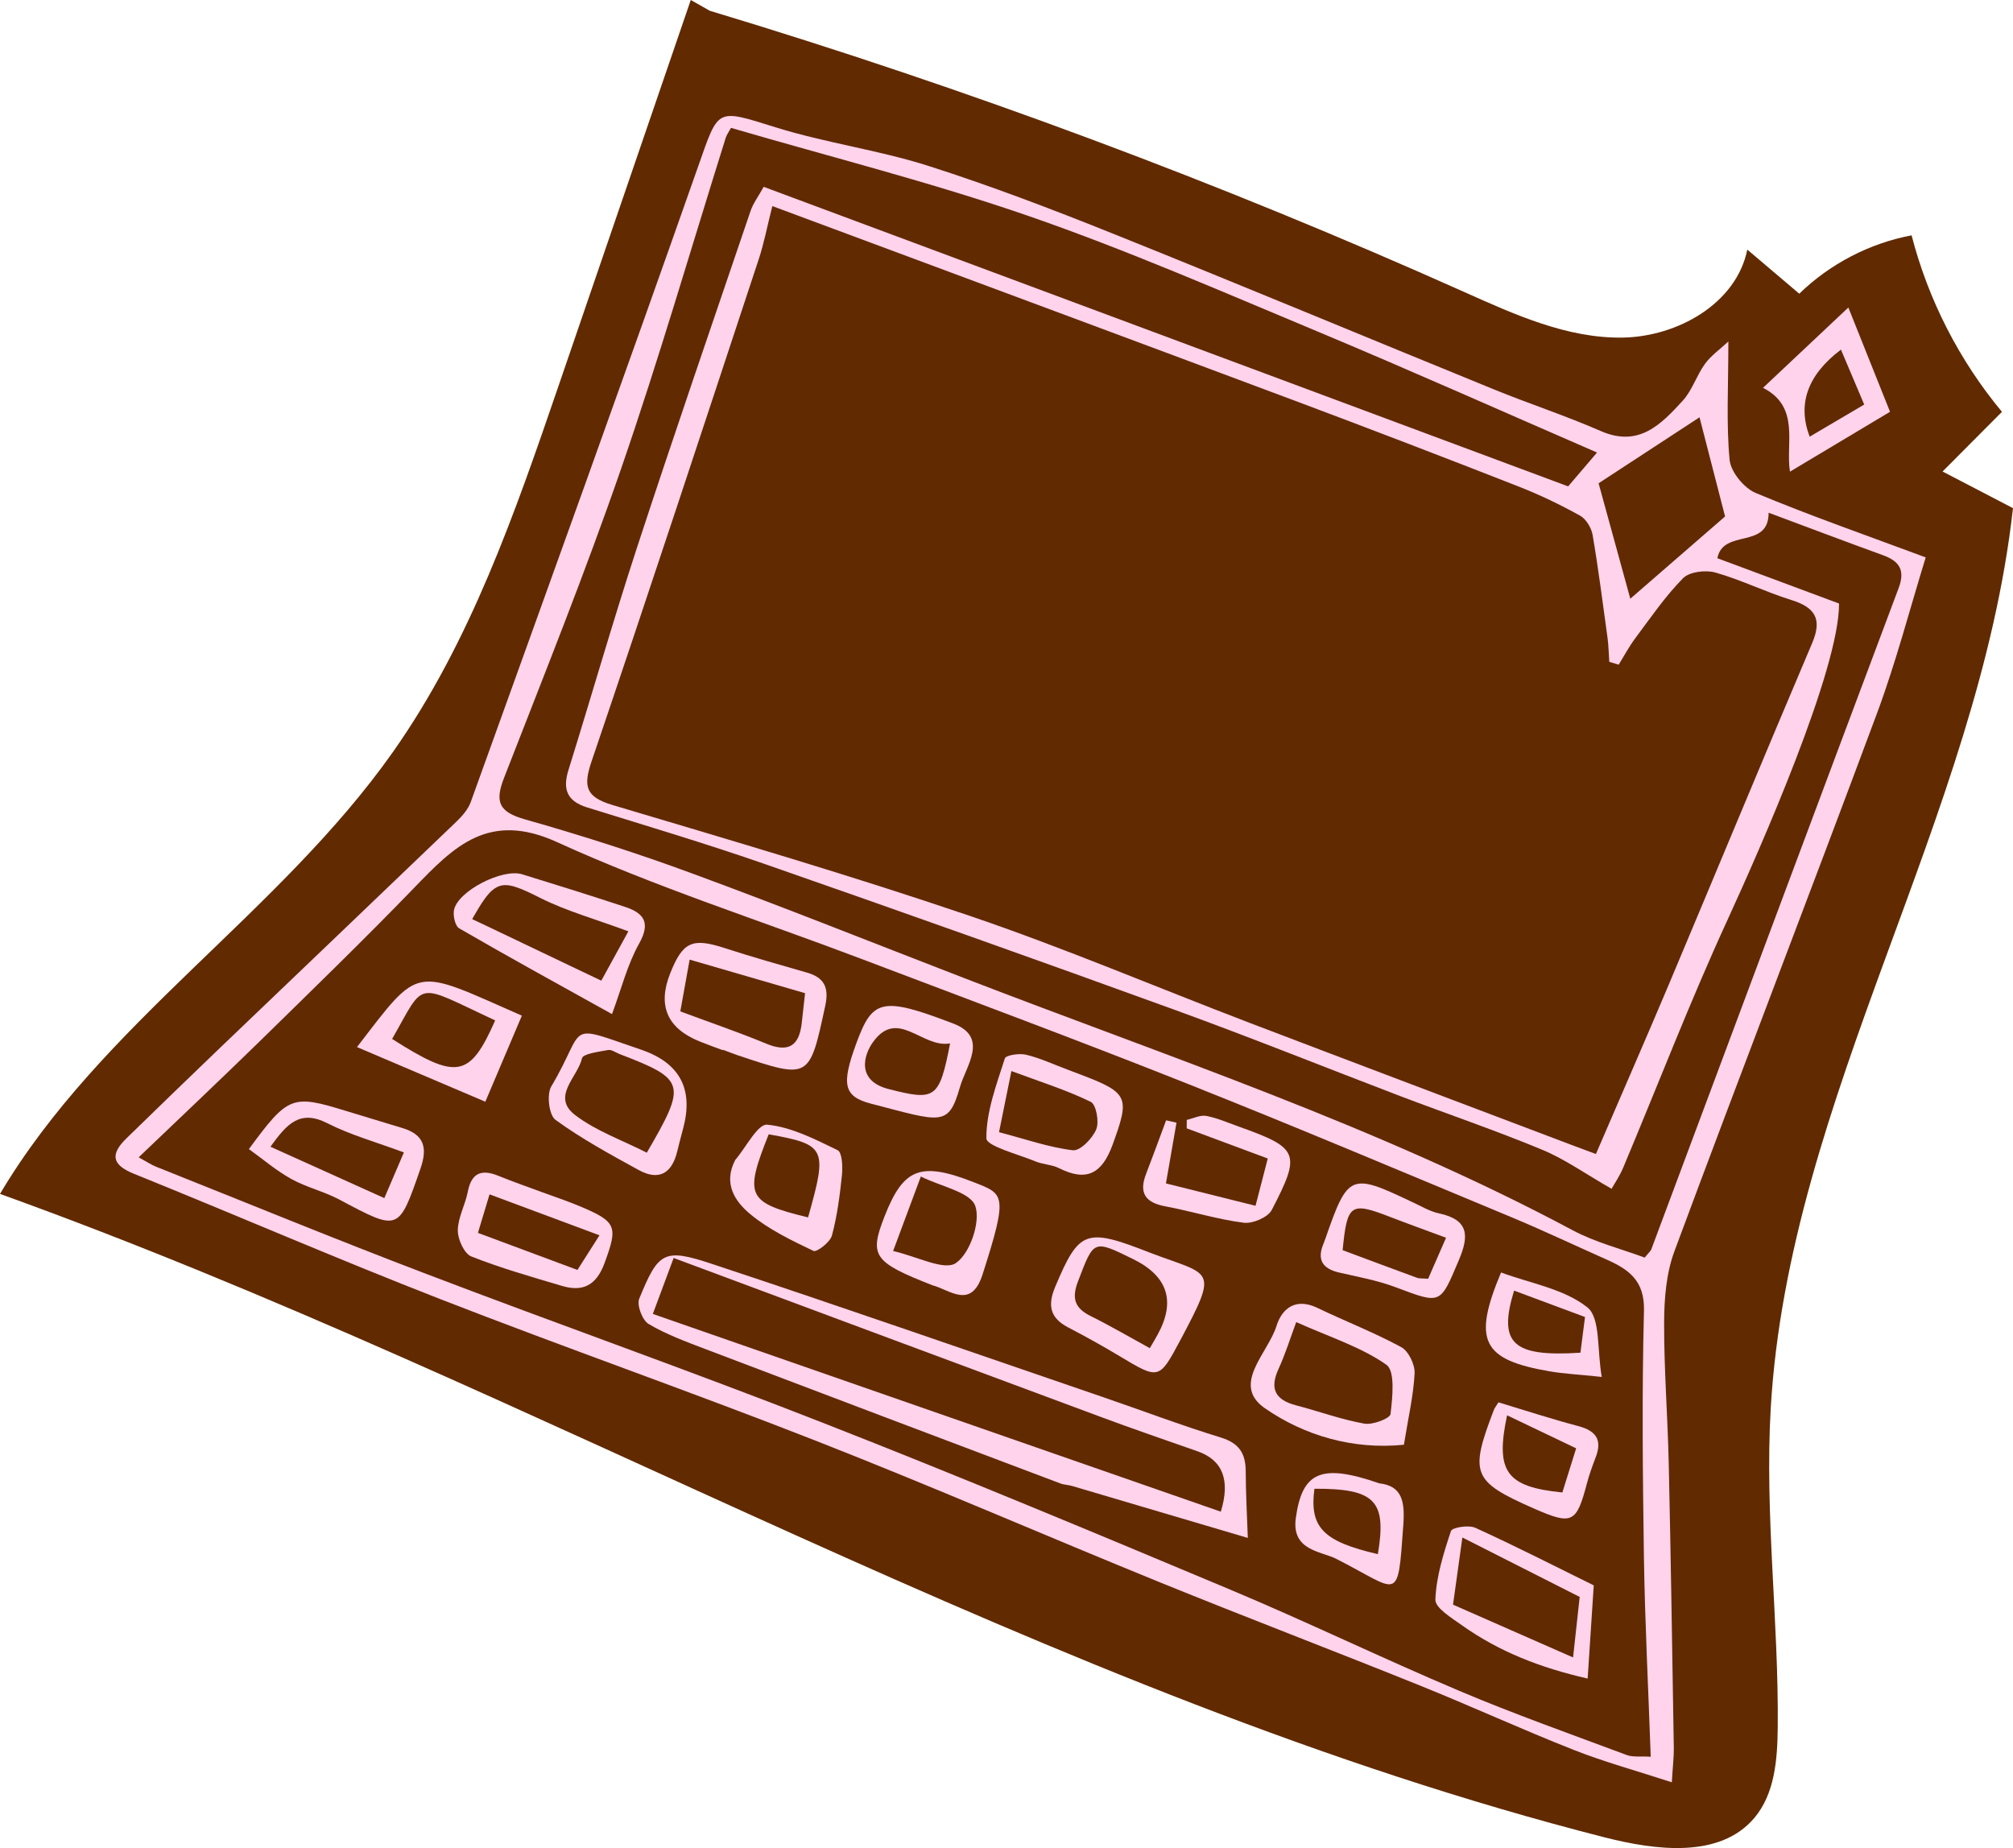 <?xml version="1.0" encoding="UTF-8"?><svg id="Layer_2" xmlns="http://www.w3.org/2000/svg" viewBox="0 0 429.865 394.627"><g id="Components"><g id="_4996f05c-b48a-4648-831f-0fdadc60afdd_10"><path d="M151.575,2.3c54.944,16.569,108.828,36.657,161.21,60.099,10.744,4.808,21.877,9.857,33.646,9.691,11.77-.166,24.362-7.255,26.694-18.792,3.701,3.14,7.401,6.28,11.102,9.419,6.549-6.376,15.003-10.769,23.984-12.463,3.555,13.778,10.197,26.75,19.297,37.688-4.228,4.248-8.456,8.495-12.684,12.743,5.013,2.608,10.027,5.215,15.04,7.823-7.411,66.159-47.885,125.759-51.734,192.22-1.317,22.734,1.737,45.501,1.494,68.272-.072,6.747-.634,14.029-4.985,19.186-7.344,8.704-21.008,6.962-32.042,4.144C223.255,361.855,115.881,296.692,0,254.943c21.537-36.312,59.625-59.898,83.941-94.411,16.528-23.459,26.038-51.018,35.342-78.165,9.409-27.456,18.818-54.911,28.227-82.367" style="fill:#612a00;"/><path d="M357.436,373.492c-.333-20.246-.628-40.494-1.08-60.727-.217-10.113-1.02-20.219-.992-30.334.021-5.103.443-10.524,2.2-15.244,14.275-38.44,29.061-76.688,43.352-115.121,4.014-10.83,6.928-22.088,10.311-33.04-12.969-4.829-24.792-8.949-36.318-13.766-2.488-1.039-5.315-4.496-5.56-7.068-.735-7.713-.263-15.54-.265-25.273-1.813,1.692-3.714,3.013-4.99,4.774-1.801,2.467-2.725,5.654-4.752,7.868-4.614,5.026-9.34,10.049-17.5,6.484-7.414-3.248-15.153-5.773-22.673-8.836-27.125-11.057-54.164-22.347-81.345-33.256-13.06-5.239-26.233-10.275-39.633-14.55-10.651-3.383-21.908-4.888-32.578-8.222-12.781-3.97-12.087-4.219-16.541,8.401-15.928,45.301-32.258,90.472-48.538,135.66-.561,1.557-1.815,3.006-3.042,4.184-16.96,16.285-33.99,32.508-50.983,48.781-6.512,6.237-12.992,12.54-19.466,18.828-3.39,3.303-3.37,5.621,1.547,7.603,21.866,8.837,43.505,18.228,65.475,26.784,26.707,10.414,53.788,19.876,80.471,30.356,24.59,9.643,48.835,20.211,73.324,30.175,18.376,7.462,36.899,14.527,55.293,21.94,11.027,4.443,21.824,9.403,32.864,13.757,6.518,2.577,13.322,4.434,20.995,6.935.225-3.731.439-5.417.424-7.093ZM362.924,89.111c1.713,6.65,3.579,13.902,5.454,21.175-6.497,5.641-13.233,11.474-20.235,17.564-2.172-7.891-4.451-16.199-6.771-24.652,7.199-4.703,14.45-9.443,21.553-14.088ZM337.394,110.097c1.296.707,2.444,2.619,2.703,4.144,1.249,7.34,2.186,14.716,3.2,22.083.21,1.656.241,3.339.356,4.998.656.207,1.328.419,2.006.615,1.18-1.909,2.247-3.916,3.597-5.724,3.254-4.349,6.359-8.904,10.158-12.75,1.379-1.384,4.82-1.794,6.911-1.204,5.505,1.562,10.703,4.154,16.159,5.848,5.071,1.569,6.696,4.015,4.512,9.175-10.331,24.315-20.43,48.716-30.679,73.062-4.947,11.722-10.065,23.399-15.518,36.079l-5.165-1.923c-22.852-8.659-45.733-17.29-68.566-25.999-19.986-7.628-39.682-16.034-59.927-22.914-25.212-8.579-50.789-16.074-76.324-23.683-5.817-1.734-6.3-4.018-4.465-9.403,12.118-35.673,23.883-71.459,35.697-107.226,1.083-3.261,1.72-6.686,2.881-11.27,37.85,14.093,75.173,27.933,112.454,41.889,15.695,5.881,31.325,11.889,46.934,18.002,4.49,1.765,8.874,3.867,13.077,6.203ZM156.1,27.303c21.243,6.219,42.787,11.629,63.722,18.879,20.796,7.218,41.063,16.059,61.403,24.553,20.092,8.402,39.983,17.292,59.813,25.896-1.823,2.12-3.995,4.674-6.167,7.228l-171.792-63.964c-1.2,2.165-2.262,3.553-2.797,5.14-8.158,23.978-16.404,47.942-24.291,72.002-5.129,15.694-9.675,31.585-14.59,47.359-1.285,4.106-.359,6.666,3.95,8.009,12.798,3.975,25.651,7.803,38.305,12.214,29.118,10.147,58.184,20.481,87.161,31.006,16.169,5.871,32.113,12.295,48.183,18.429,10.106,3.838,20.348,7.313,30.32,11.458,4.915,2.037,9.361,5.233,14.819,8.336.564-1.011,1.737-2.697,2.509-4.57,7.402-17.61,14.261-35.476,22.244-52.832,7.063-15.386,23.908-53.564,23.826-67.572l-25.987-9.676c1.259-6.408,10.981-1.791,10.944-9.714,7.936,2.955,16.135,6.063,24.376,9.057,3.526,1.275,4.837,3.154,3.4,7.015-17.665,47.04-35.221,94.14-52.825,141.222-.141.38-.536.683-1.409,1.767-4.95-1.843-10.484-3.227-15.39-5.842-41.557-22.199-86.192-36.939-129.927-53.843-19.334-7.462-38.575-15.171-58.026-22.319-11.776-4.348-23.766-8.173-35.831-11.594-5.522-1.567-6.405-3.737-4.412-8.838,8.562-21.986,17.361-43.903,25.059-66.192,8.034-23.292,14.906-46.997,22.29-70.512.188-.606.597-1.149,1.12-2.1ZM347.381,374.764c-11.972-4.477-24.041-8.745-35.807-13.726-16.411-6.937-32.469-14.719-48.898-21.607-28.844-12.093-57.701-24.151-86.82-35.557-28.096-11.024-56.593-21.071-84.803-31.838-19.365-7.379-38.529-15.246-57.765-22.917-.951-.372-1.833-.982-3.675-1.988,8.839-8.451,17.265-16.398,25.556-24.489,11.147-10.917,22.371-21.786,33.216-33.002,8.564-8.873,15.954-16.51,30.64-9.784,20.987,9.58,43.137,16.644,64.768,24.848,23.259,8.829,46.578,17.493,69.701,26.685,23.338,9.272,46.469,19.049,69.649,28.694,6.666,2.783,13.21,5.896,19.837,8.833,4.806,2.128,8.255,4.52,8.081,10.993-.46,17.583-.262,35.165-.009,52.75.216,13.851.929,27.68,1.452,42.472-2.201-.143-3.804.125-5.124-.367Z" style="fill:#ffd3ec;"/><path d="M394.705,65.663c-5.868,5.518-11.966,11.25-18.221,17.15,8.009,4.071,4.772,11.959,5.752,17.903,7.64-4.576,15.087-9.036,21.368-12.785-2.962-7.433-6.063-15.201-8.899-22.269ZM393.123,74.656c1.643,3.862,3.255,7.655,4.969,11.732-3.879,2.295-7.752,4.572-11.647,6.86q-3.998-10.506,6.678-18.592Z" style="fill:#ffd3ec;"/><path d="M266.013,314.071c-.042-3.773-1.444-5.91-5.303-7.103-8.616-2.644-17.055-5.861-25.589-8.776-27.66-9.472-55.263-19.092-83.011-28.277-10.348-3.44-11.496-2.627-15.604,7.397-.565,1.367.654,4.602,1.991,5.4,3.756,2.225,7.936,3.763,12.049,5.332,25.259,9.611,50.559,19.163,75.859,28.715.803.317,1.728.305,2.571.563,12.325,3.63,24.643,7.278,37.486,11.082-.157-4.473-.426-9.402-.45-14.333ZM139.407,280.571l4.448-11.946c30.739,11.445,61.026,22.741,91.347,33.993,6.814,2.537,13.68,4.886,20.543,7.292q8.057,2.83,4.951,12.89c-40.298-14.027-80.562-28.042-121.289-42.229Z" style="fill:#ffd3ec;"/><path d="M302.083,293.234c.076-1.87-1.301-4.731-2.865-5.576-5.769-3.125-11.925-5.511-17.855-8.357-4.586-2.215-7.552-.051-8.786,3.868-1.794,5.776-9.72,12.482-2.502,17.518,8.415,5.857,18.899,8.934,29.723,7.816.944-5.866,2.048-10.546,2.284-15.268ZM291.331,303.997c-4.95-.885-9.741-2.65-14.621-3.922-4.411-1.173-5.632-3.544-3.674-7.793,1.439-3.109,2.445-6.417,3.766-9.964,7.197,3.225,13.827,5.299,19.249,9.103,1.919,1.353,1.302,6.947.894,10.515-.089.944-3.821,2.391-5.614,2.061Z" style="fill:#ffd3ec;"/><path d="M133.465,193.648c-7.292-2.414-14.617-4.69-21.964-6.956-4.155-1.303-13.631,3.51-14.54,7.567-.271,1.233.225,3.484,1.11,3.983,10.381,6.026,20.883,11.778,32.617,18.307,2.015-5.412,3.287-10.593,5.798-15.069,2.525-4.509.978-6.512-3.02-7.832ZM128.406,209.406c-2.077-.98-4.148-1.977-6.193-2.944-.285-.144-.57-.287-.86-.415-1.737-.834-3.48-1.653-5.201-2.481-4.017-1.928-7.99-3.82-11.947-5.707-1.118-.529-2.252-1.064-3.371-1.593l.006-.017c.125-.235.266-.464.392-.699.396-.661.757-1.278,1.1-1.845.768-1.255,1.47-2.233,2.143-2.979.179-.177.341-.361.507-.505.368-.333.745-.587,1.119-.786.368-.182.735-.309,1.139-.384.397-.058.832-.065,1.281-.011.216.024.449.054.686.123.194.035.404.075.586.143l.033.012c.138.033.286.088.435.144,1.361.432,3.005,1.212,5.074,2.265,5.601,2.818,11.771,4.514,18.849,7.149-2.134,3.865-3.882,7.046-5.78,10.529Z" style="fill:#ffd3ec;"/><path d="M176.244,214.686c.799-3.761-.202-5.918-3.863-6.981-5.924-1.698-11.855-3.38-17.721-5.283-6.843-2.209-8.862-1.327-11.56,5.465q-4.085,10.315,6.321,14.509c1.632.663,3.294,1.246,4.944,1.86l.031-.083c1.04.387,2.05.801,3.102,1.155,15.436,5.165,15.347,5.151,18.747-10.642ZM163.605,222.85c-5.843-2.421-11.828-4.461-18.329-6.881.653-3.57,1.243-6.92,1.994-11.055,8.461,2.455,16.463,4.777,24.647,7.166-.284,2.581-.49,4.496-.712,6.405-.549,4.905-2.882,6.329-7.6,4.366Z" style="fill:#ffd3ec;"/><path d="M89.795,249.53c1.547-4.459.781-7.243-3.845-8.646-4.003-1.209-7.989-2.41-11.985-3.636-11.597-3.566-12.386-3.316-20.816,8.125,2.995,2.148,5.84,4.598,9.032,6.369,3.252,1.812,7.011,2.666,10.287,4.413,12.794,6.811,12.631,6.844,17.327-6.624ZM82.072,255.841c-8.123-3.663-15.939-7.193-24.32-10.972,3.522-4.869,6.25-8.006,12.162-5.015,4.976,2.53,10.477,4.051,16.335,6.232-1.508,3.497-2.697,6.286-4.177,9.755Z" style="fill:#ffd3ec;"/><path d="M123.761,257.555c-2.62-1.088-5.34-2.006-8.019-2.986-3.069-1.143-6.185-2.208-9.233-3.456-3.647-1.508-5.835-.726-6.625,3.413-.548,2.784-2.095,5.476-2.124,8.227.001,1.916,1.372,4.944,2.894,5.549,6.303,2.497,12.846,4.351,19.358,6.287,4.532,1.35,7.36-.191,9.082-4.865,2.879-7.833,2.663-8.816-5.332-12.169ZM123.311,271.177l-21.251-7.912c.799-2.652,1.529-5.067,2.48-8.226l23.479,8.742c-1.591,2.507-2.981,4.677-4.708,7.396Z" style="fill:#ffd3ec;"/><path d="M340.338,338.532c-8.304-4.087-16.701-8.379-25.278-12.286-1.409-.656-4.943-.094-5.216.688-1.579,4.747-3.138,9.69-3.327,14.636-.079,1.775,3.496,3.933,5.692,5.502,7.905,5.611,16.71,9.058,26.825,11.359.471-7.17.883-13.423,1.303-19.899ZM310.285,342.653c.731-5.194,1.325-9.463,1.996-14.342,8.552,4.33,16.66,8.438,25.052,12.691-.409,3.774-.833,7.637-1.412,12.925-9.037-3.984-17.34-7.62-25.636-11.273Z" style="fill:#ffd3ec;"/><path d="M144.598,245.944c.404-1.69.87-3.395,1.313-5.09q3.313-12.48-8.947-16.689c-16.671-5.682-11.471-5.267-19.246,7.844-1.006,1.692-.49,6.111.901,7.118,5.559,4.042,11.666,7.368,17.734,10.698,4.252,2.354,7.09.837,8.246-3.881ZM138.118,246.142c-5.337-2.72-10.858-4.644-15.276-8.017-5.216-3.953.55-8.136,1.441-12.145.212-.973,3.597-1.385,5.56-1.762.746-.136,1.641.536,2.444.853,14.134,5.432,14.42,6.328,5.832,21.071Z" style="fill:#ffd3ec;"/><path d="M245.623,267.516c-13.817-5.427-15.174-4.861-20.297,7.284-1.676,3.998-1.072,6.664,2.819,8.677,3.683,1.916,7.339,3.954,10.903,6.088,8.431,5.056,8.463,5.124,13.003-3.387,8.325-15.649,6.636-13.685-6.428-18.662ZM247.177,285.04c-.41.749-.854,1.486-1.641,2.845-4.587-2.516-8.551-4.837-12.658-6.873-3.389-1.694-4.064-3.768-2.673-7.402,3.4-8.879,3.218-8.946,11.747-4.756q11.153,5.467,5.226,16.186Z" style="fill:#ffd3ec;"/><path d="M307.278,259.097c-2.107-.446-4.03-1.689-6.033-2.566-12.78-6.092-13.424-5.825-18.152,7.782-.154.412-.291.831-.461,1.238-1.457,3.46-.214,5.369,3.35,6.189,4.051.926,8.187,1.677,12.042,3.13,9.756,3.67,9.475,3.716,13.486-5.744,2.232-5.237,2.189-8.654-4.231-10.03ZM304.972,273.062c-1.167-.097-1.838-.008-2.416-.223-5.325-1.945-10.632-3.939-15.845-5.88.968-9.916,1.686-10.382,10.206-7.077,3.661,1.419,7.342,2.734,11.88,4.423-1.621,3.699-2.73,6.272-3.825,8.758Z" style="fill:#ffd3ec;"/><path d="M230.898,229.513c-1.016-.398-2.062-.768-3.079-1.166-2.887-1.075-5.716-2.41-8.699-3.126-1.431-.345-4.315.084-4.54.79-1.782,5.592-3.981,11.348-3.946,17.054-.002,1.671,6.741,3.392,10.453,4.925,1.609.674,3.503.684,5.042,1.445,5.929,2.997,9.207,1.155,11.453-4.979,3.687-10.105,3.482-11.066-6.685-14.944ZM229.108,245.622c-5.143-.618-10.14-2.385-15.771-3.861.994-4.891,1.715-8.492,2.642-13.05,6.072,2.261,11.71,4.022,16.941,6.571,1.162.564,1.846,4.276,1.172,5.884-.797,1.939-3.436,4.638-4.984,4.456Z" style="fill:#ffd3ec;"/><path d="M76.233,223.59c9.777,4.166,19.329,8.23,27.405,11.669,3.064-7.219,5.345-12.588,7.802-18.381-23.431-10.283-21.533-11.042-35.207,6.712ZM83.736,221.855c7.249-12.707,4.656-12,22.009-3.96-5.446,12.306-8.186,12.751-22.009,3.96Z" style="fill:#ffd3ec;"/><path d="M271.566,258.388c-.829,1.57-4.069,2.956-5.988,2.711-5.613-.718-11.112-2.447-16.713-3.499-4.235-.787-5.719-2.805-4.133-6.912,1.475-3.809,2.861-7.633,4.286-11.46.74.181,1.47.34,2.217.505-.732,4.237-1.464,8.473-2.255,12.969,6.208,1.541,12.289,3.073,19.132,4.775.849-3.291,1.646-6.338,2.611-10.092l-17.308-6.444c-.001-.602.014-1.198.012-1.8,1.399-.324,2.885-1.086,4.169-.852,2.352.444,4.606,1.452,6.879,2.261,12.888,4.592,13.424,5.675,7.091,17.839Z" style="fill:#ffd3ec;"/><path d="M208.095,252.509c-11.552-4.545-15.157-3.088-19.215,7.255-3.284,8.416-2.405,9.738,10.286,14.707,3.666.952,8.23,5.244,10.654-2.326,5.509-17.168,4.578-17.139-1.725-19.637ZM204.111,269.718c-2.504,1.679-8.196-1.399-13.392-2.582l5.922-15.906c4.343,2.162,10.614,3.333,11.63,6.303,1.174,3.406-1.155,10.166-4.161,12.184Z" style="fill:#ffd3ec;"/><path d="M204.997,232.118c1.288-4.518,6.229-10.625-1.418-13.548-15.405-5.905-17.286-5.14-20.757,4.332-3.145,8.598-2.735,11.231,3.156,12.766,15.095,3.911,16.548,5.053,19.019-3.551ZM189.785,232.56c-6.969-1.768-5.369-7.278-3.333-10.071,5.289-7.293,10.453,1.393,16.434.314-2.303,11.937-3.2,12.278-13.101,9.757Z" style="fill:#ffd3ec;"/><path d="M179.795,250.915c.173-1.777.051-4.828-.919-5.302-4.821-2.34-9.878-4.956-15.047-5.452-2.01-.203-4.537,4.867-6.83,7.546-2.691,5.16.135,8.974,3.155,11.507,3.968,3.319,8.835,5.638,13.553,7.901.702.337,3.569-1.865,3.946-3.283,1.132-4.2,1.69-8.576,2.142-12.917ZM164.153,242.216c12.241,2.191,12.587,2.978,8.403,17.745-13.02-3.176-13.681-4.53-8.403-17.745Z" style="fill:#ffd3ec;"/><path d="M338.863,316.81c.501-1.899,1.178-3.769,1.877-5.595,1.45-3.743.102-5.673-3.673-6.684-5.681-1.495-11.255-3.326-17.082-5.082-.56.9-.84,1.247-.987,1.642-5.231,13.646-4.584,15.239,8.551,21.031,8.171,3.587,9.088,3.14,11.315-5.312ZM321.827,302.219c4.959,2.373,9.442,4.512,14.752,7.052-.965,3.097-1.968,6.294-2.945,9.424-11.992-1.196-14.358-4.426-11.807-16.476Z" style="fill:#ffd3ec;"/><path d="M299.673,325.589c.349-4.923-.235-8.298-5.141-8.846-12.479-4.327-16.445-2.403-17.815,7.382-.977,6.963,5.325,7.093,8.555,8.709,13.693,6.921,13.172,9.884,14.401-7.244ZM280.688,317.9c12.982-.05,15.459,2.581,13.548,13.968-11.655-2.705-14.644-5.677-13.548-13.968Z" style="fill:#ffd3ec;"/><path d="M338.96,279.16c-4.988-3.962-12.184-5.119-18.421-7.441-6.117,14.612-4.045,18.634,10.381,21.112,2.946.514,5.961.642,11.128,1.194-1.036-5.797-.242-12.622-3.089-14.865ZM323.324,275.592l15.146,5.639c-.377,2.979-.686,5.324-.978,7.62-14.4.932-17.649-1.894-14.169-13.26Z" style="fill:#ffd3ec;"/><path d="M100.825,196.243c.142-.229.267-.464.408-.693-.125.235-.266.464-.392.699l-.017-.006Z" style="fill:#ffd3ec;"/></g></g></svg>